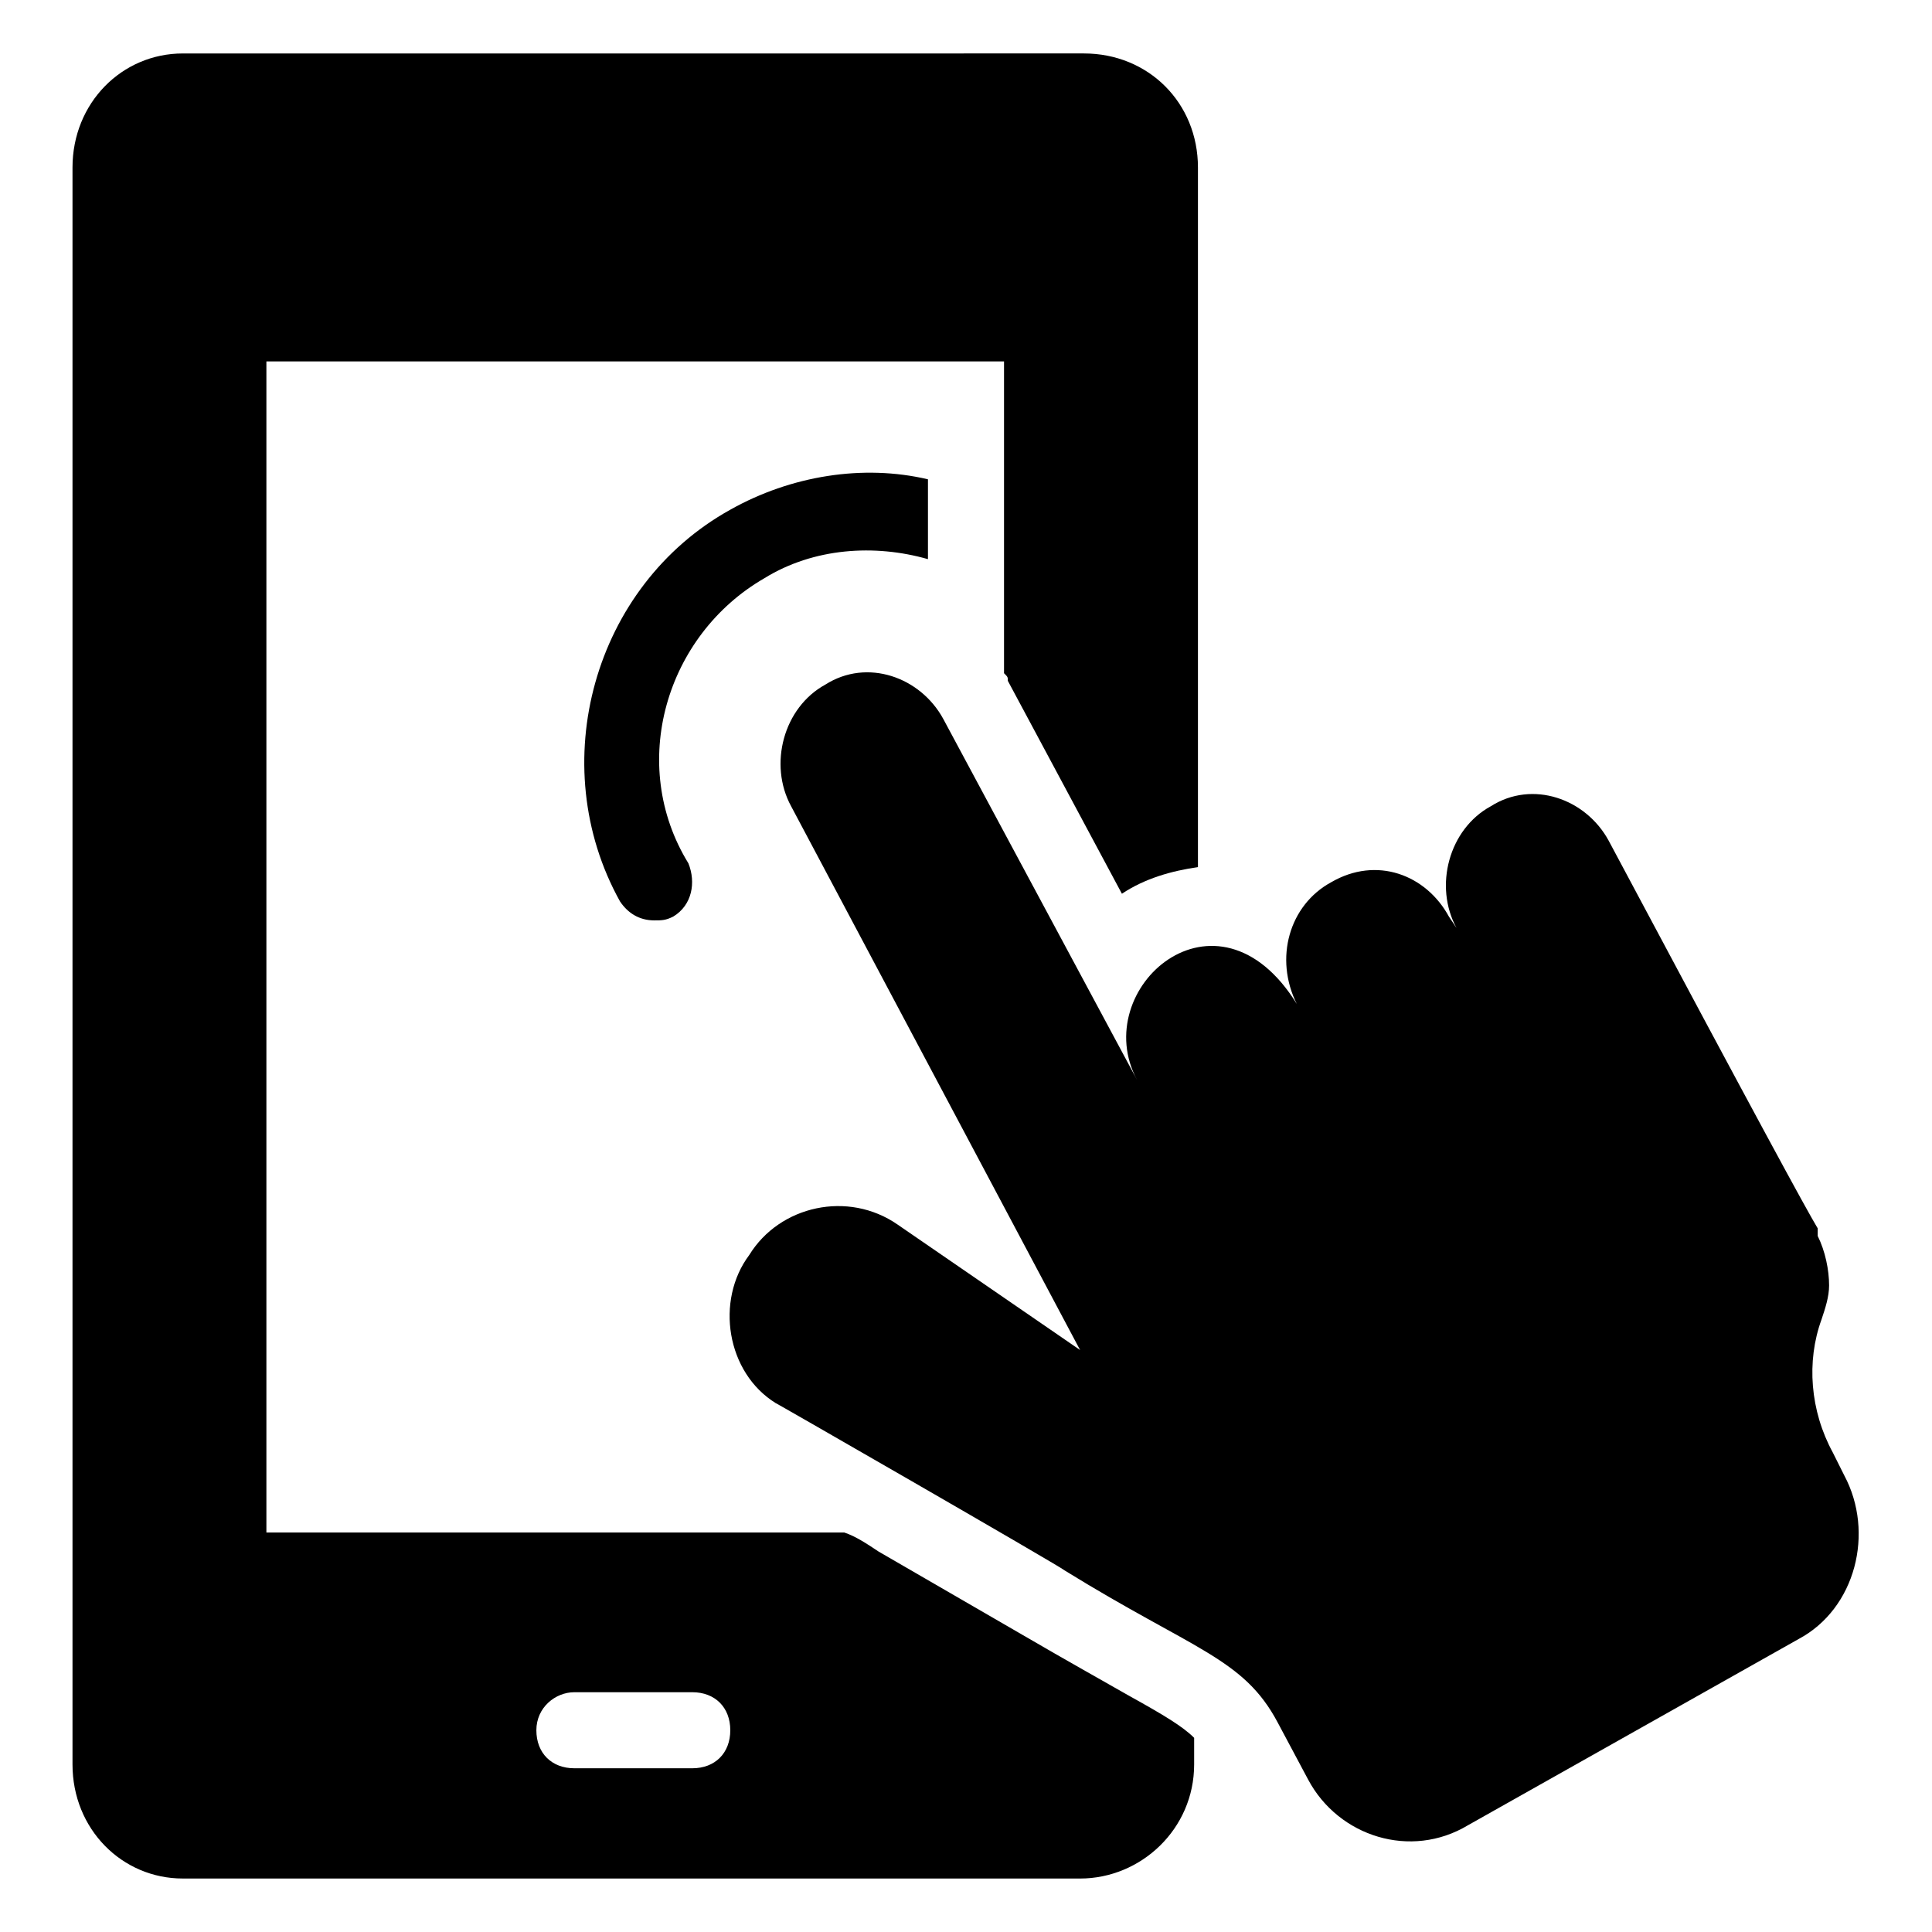 <?xml version="1.0" encoding="UTF-8"?>
<!-- Uploaded to: ICON Repo, www.svgrepo.com, Generator: ICON Repo Mixer Tools -->
<svg fill="#000000" width="800px" height="800px" version="1.1" viewBox="144 144 512 512" xmlns="http://www.w3.org/2000/svg">
 <g>
  <path d="m192.43 641.83h237.8c16.121 0 30.23-13.098 30.23-30.23v-7.055c-3.023-3.023-8.062-6.047-17.129-11.082-7.055-4.031-16.121-9.07-28.215-16.121l-38.289-22.168c-3.023-2.016-6.047-4.031-9.07-5.039h-153.16v-310.35h195.48v82.625c1.008 1.008 1.008 1.008 1.008 2.016l30.23 56.426c6.047-4.031 13.098-6.047 20.152-7.055v-185.4c0-17.129-13.098-30.23-30.23-30.23l-238.8 0.004c-16.121 0-29.223 13.098-29.223 30.227v423.2c0 17.129 13.102 30.23 29.223 30.23zm103.79-49.375h31.234c6.047 0 10.078 4.031 10.078 10.078s-4.031 10.078-10.078 10.078h-31.234c-6.047 0-10.078-4.031-10.078-10.078s5.039-10.078 10.078-10.078z"/>
  <path d="m349.62 515.88c-5.039-3.023 75.57 43.328 76.578 44.336 34.258 21.16 47.359 23.176 56.426 40.305l8.062 15.113c8.062 15.113 27.207 21.16 42.32 12.09l87.664-49.375c15.113-8.062 20.152-28.215 12.09-43.328l-3.023-6.047c-6.047-11.082-7.055-24.184-3.023-35.266 1.008-3.023 2.016-6.047 2.016-9.07 0-4.031-1.008-9.07-3.023-13.098l0.004-1.004v-1.008c-3.023-5.039-15.113-27.207-55.418-102.78-6.047-11.082-20.152-16.121-31.234-9.07-11.082 6.047-15.113 21.16-9.07 32.242l-2.016-3.023c-6.047-11.082-19.145-16.121-31.234-9.07-11.082 6.047-15.113 20.152-9.07 32.242-21.16-34.258-55.418-4.031-42.32 20.152l-51.387-95.723c-6.047-11.082-20.152-16.121-31.234-9.07-11.082 6.047-15.113 21.16-9.07 32.242l76.574 144.1-48.367-33.25c-13.098-9.07-31.234-5.039-39.297 8.062-9.066 12.086-6.043 31.23 7.055 39.293z"/>
  <path d="m346.59 297.22c13.098-8.062 29.223-9.07 43.328-5.039v-21.16c-17.129-4.031-36.273-1.008-52.395 8.062-36.273 20.152-49.375 67.512-29.223 103.79 2.016 3.023 5.039 5.039 9.07 5.039 2.016 0 3.023 0 5.039-1.008 5.039-3.023 6.047-9.07 4.031-14.105-16.125-26.203-6.047-60.461 20.148-75.574z"/>
 </g>
</svg>